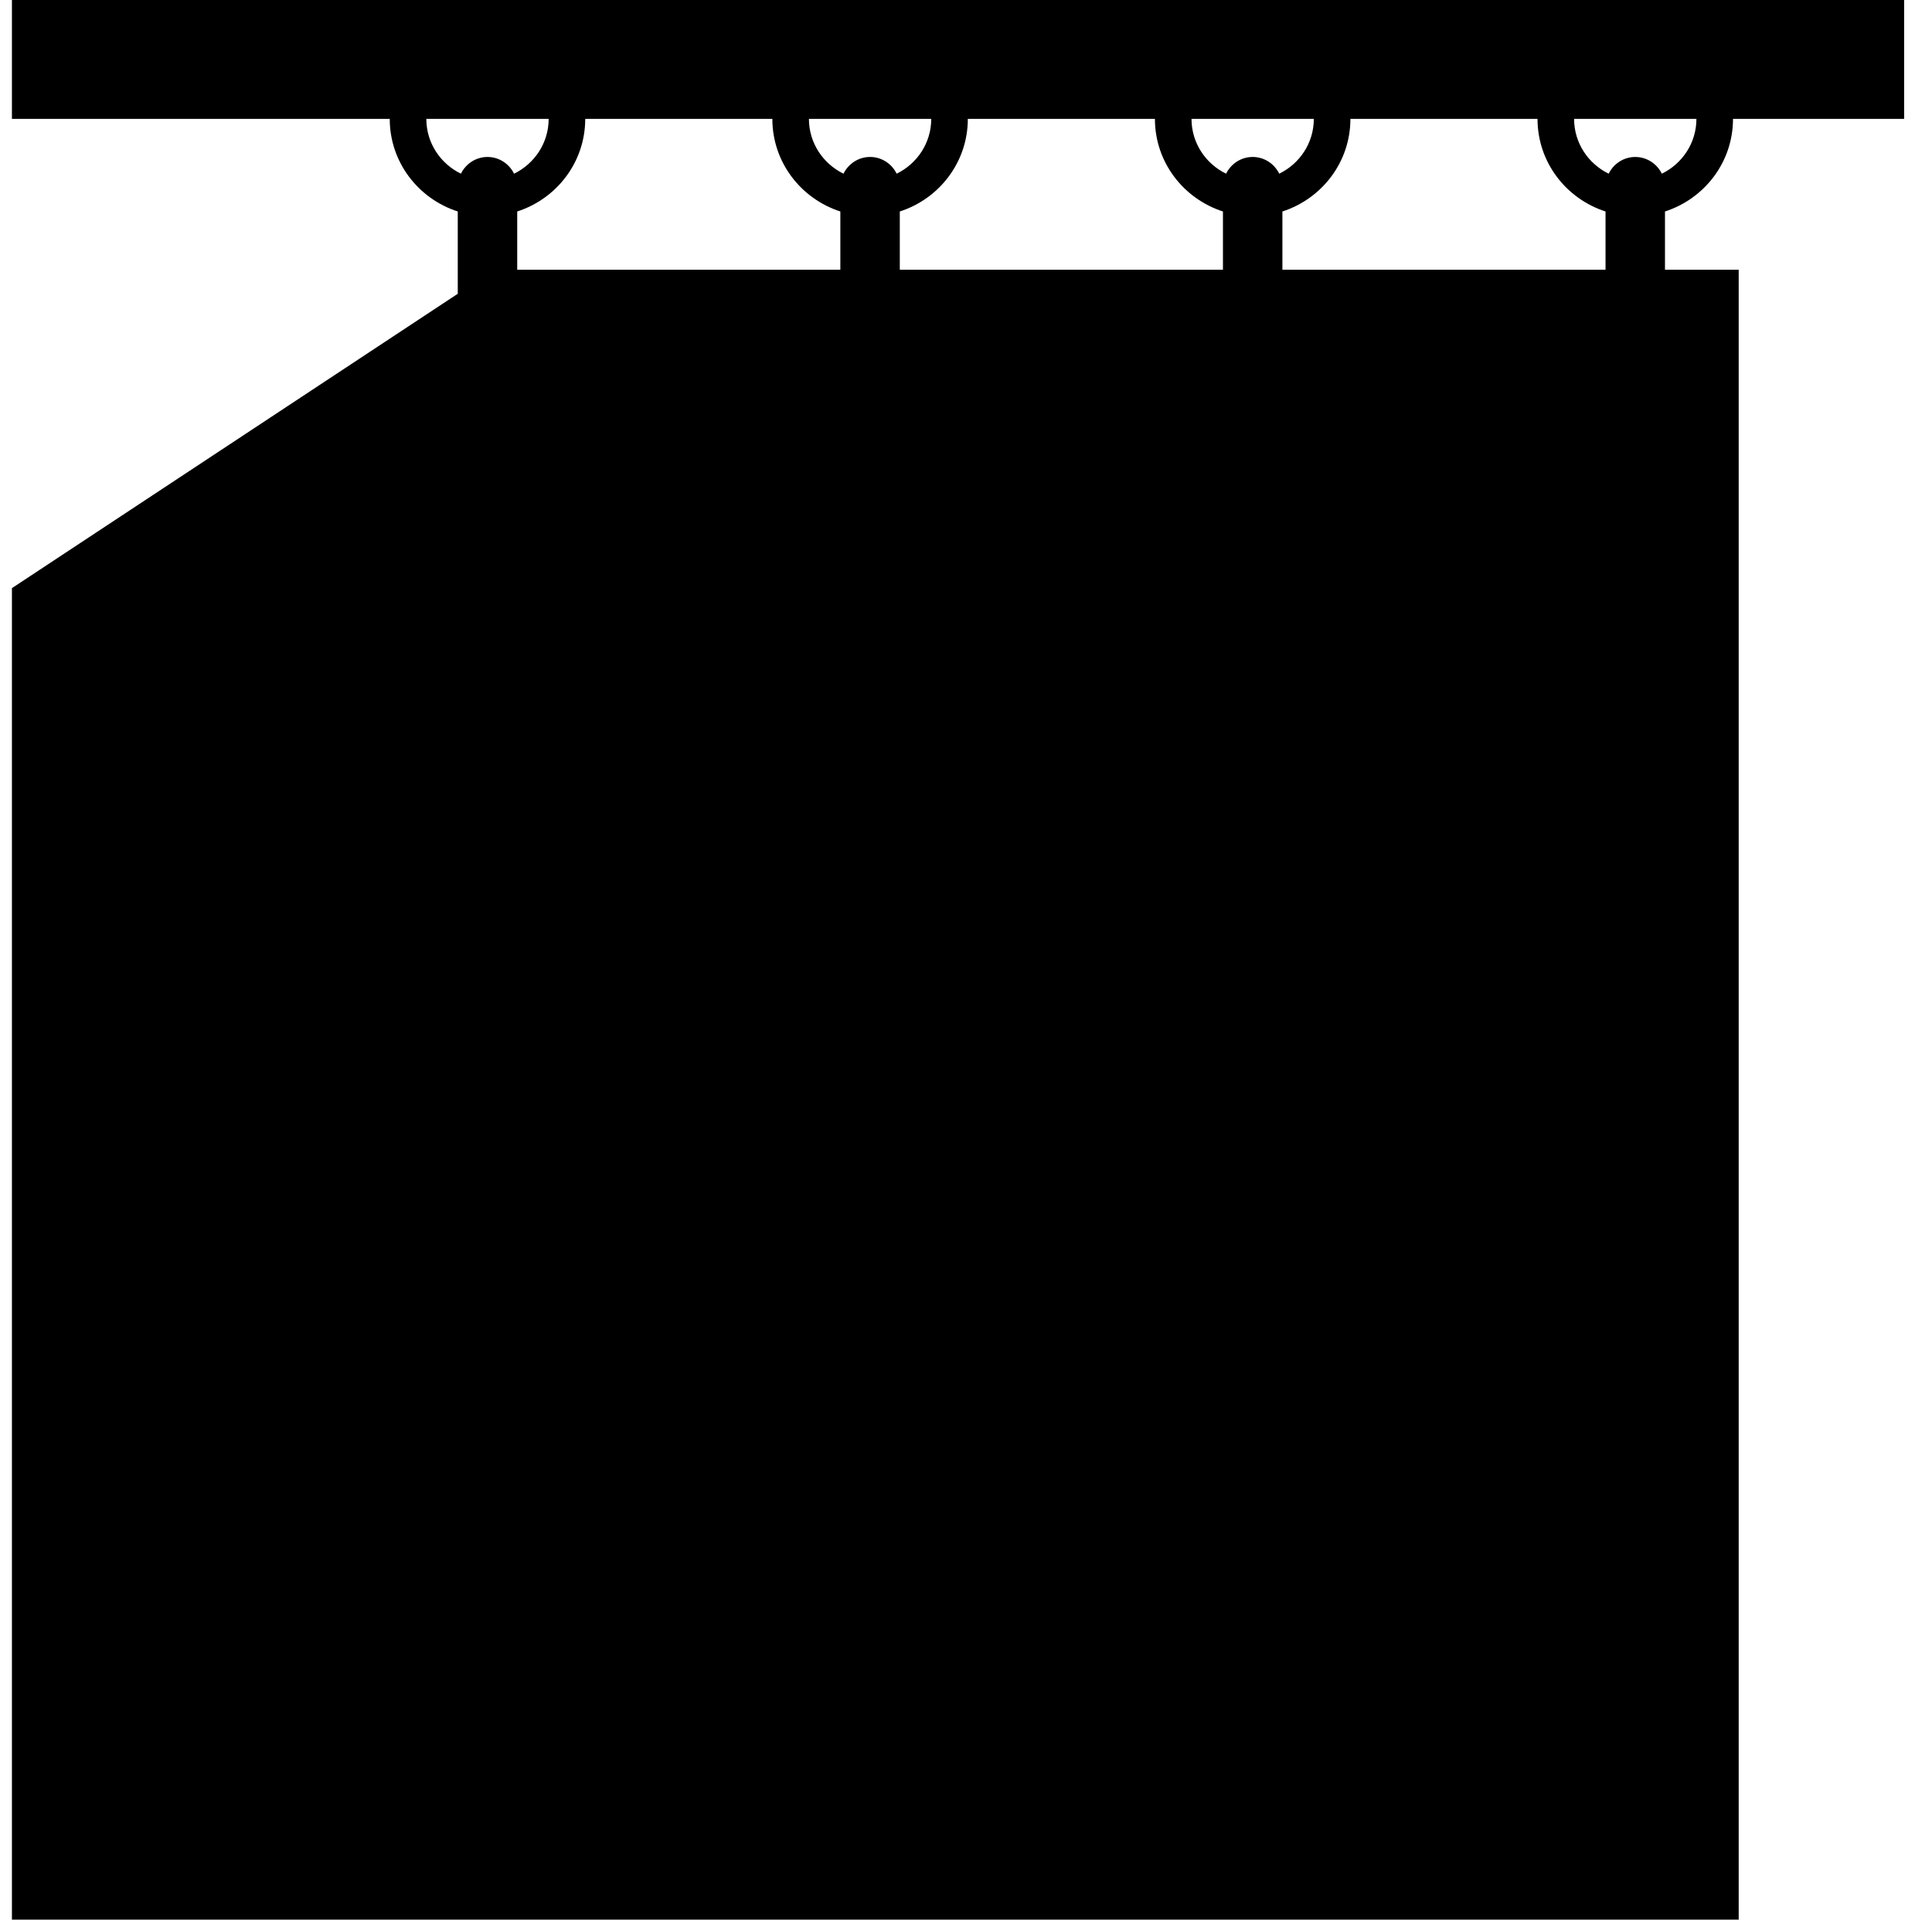 <svg width="162" height="161" xmlns="http://www.w3.org/2000/svg" xmlns:xlink="http://www.w3.org/1999/xlink" xml:space="preserve" overflow="hidden"><defs><clipPath id="clip0"><rect x="734" y="104" width="162" height="161"/></clipPath><clipPath id="clip1"><rect x="734" y="104" width="162" height="161"/></clipPath><clipPath id="clip2"><rect x="735" y="104" width="161" height="161"/></clipPath><clipPath id="clip3"><rect x="735" y="104" width="161" height="161"/></clipPath></defs><g clip-path="url(#clip0)" transform="translate(-734 -104)"><g clip-path="url(#clip1)"><g clip-path="url(#clip2)"><g clip-path="url(#clip3)"><path d="M329.17 22.242C325.519 19.571 320.384 20.372 317.716 24.02 315.048 27.668 315.847 32.806 319.495 35.474 320.951 36.538 322.644 37.051 324.321 37.051 326.039 37.051 327.734 36.502 329.152 35.47L339.523 43.054C340.629 43.863 342.197 43.619 343.006 42.513 343.815 41.407 343.572 39.839 342.465 39.03L332.074 31.431C333.162 28.144 332.112 24.394 329.17 22.242ZM321.305 32.998C319.022 31.328 318.523 28.113 320.193 25.831 321.195 24.459 322.758 23.731 324.339 23.731 325.389 23.731 326.45 24.052 327.36 24.718 328.995 25.914 329.696 27.901 329.359 29.772 328.452 29.613 327.489 29.954 326.911 30.744 326.334 31.534 326.301 32.555 326.727 33.371 325.047 34.258 322.942 34.193 321.305 32.998Z" fill="#000000" fill-rule="nonzero" fill-opacity="1" transform="matrix(1 0 0 1 385.189 104)"/><path d="M277.309 14.333C278.173 16.345 279.768 17.899 281.801 18.711 282.785 19.104 283.814 19.3 284.841 19.3 285.939 19.3 287.035 19.077 288.073 18.631 291.537 17.143 293.417 13.535 292.922 9.969L381.491 9.969 381.491 9.97C381.491 13.614 383.899 16.674 387.195 17.736L387.195 24.638 309.38 76.027 306.596 69.544C306.056 68.284 304.583 67.696 303.323 68.237 302.063 68.778 301.475 70.251 302.016 71.51L305.154 78.818 280.983 94.781 275.346 91.704C275.993 88.302 274.461 84.722 271.262 82.976 269.341 81.929 267.125 81.69 265.024 82.306 262.924 82.923 261.188 84.322 260.14 86.243 257.974 90.209 259.44 95.198 263.408 97.364 264.651 98.043 265.995 98.365 267.32 98.365 269.409 98.365 271.445 97.554 272.981 96.092L276.276 97.89 253.721 112.785C247.973 109.523 240.644 111.39 237.189 117.073L211.391 159.518C214.878 158.559 218.461 158.063 222.096 158.063 228.001 158.063 233.665 159.341 238.809 161.654L258.158 129.819C260.217 126.433 260.429 122.45 259.104 119.019 269.702 118.652 282.123 120.784 290.076 130.585 297.689 139.968 331.381 124.58 336.636 144.431 346.304 180.945 327.988 218.999 355.881 244.412L359.685 243.754C360.641 243.588 361.615 243.504 362.579 243.504 370.8 243.504 377.785 249.39 379.186 257.501 379.734 260.664 379.364 263.84 378.177 266.74 435.902 342.946 395.565 487.198 395.565 487.198 395.565 487.198 427.889 467.325 446.293 469.003 464.696 470.681 494.602 485.786 494.602 470.681 494.602 455.577 494.602 22.622 494.602 22.622L488.421 22.622 488.421 17.736C491.717 16.674 494.125 13.614 494.125 9.969L508.475 9.969 508.475 0 0 0 0 9.969 276.746 9.969C276.539 11.437 276.709 12.937 277.309 14.333ZM264.877 94.671C263.675 94.015 262.8 92.93 262.414 91.615 262.027 90.3 262.177 88.915 262.833 87.712 263.489 86.51 264.575 85.635 265.888 85.249 266.368 85.108 266.856 85.039 267.341 85.039 268.189 85.039 269.028 85.251 269.792 85.668 271.57 86.639 272.526 88.517 272.438 90.416 271.518 90.378 270.608 90.842 270.139 91.701 269.67 92.559 269.772 93.576 270.302 94.329 268.751 95.43 266.653 95.642 264.877 94.671ZM286.863 15.812C285.602 16.353 284.211 16.369 282.939 15.862 281.666 15.354 280.668 14.382 280.128 13.122 279.694 12.113 279.613 11.02 279.853 9.969L289.833 9.969C290.368 12.333 289.168 14.822 286.863 15.812ZM384.559 9.969 394.816 9.969 394.816 9.969C394.816 11.995 393.626 13.734 391.916 14.567 391.509 13.741 390.666 13.165 389.687 13.165 388.709 13.165 387.866 13.741 387.459 14.567 385.749 13.734 384.559 11.995 384.559 9.969ZM392.18 22.622 392.18 17.736C395.476 16.674 397.883 13.614 397.883 9.969L413.573 9.969 413.573 9.969C413.573 13.614 415.98 16.674 419.275 17.736L419.275 22.622ZM426.897 9.969C426.897 11.995 425.706 13.734 423.997 14.567 423.59 13.741 422.746 13.164 421.768 13.164 420.789 13.164 419.946 13.741 419.539 14.566 417.83 13.733 416.64 11.995 416.64 9.969ZM424.26 22.622 424.26 17.736C427.556 16.675 429.964 13.615 429.964 9.969L429.964 9.969 445.652 9.969 445.652 9.969C445.652 13.614 448.06 16.674 451.356 17.736L451.356 22.622ZM458.976 9.969C458.976 11.995 457.786 13.734 456.077 14.566 455.67 13.741 454.827 13.164 453.848 13.164 452.87 13.164 452.026 13.741 451.619 14.567 449.91 13.734 448.72 11.995 448.72 9.969ZM456.341 22.622 456.341 17.736C459.636 16.674 462.044 13.614 462.044 9.969L462.044 9.969 477.733 9.969 477.733 9.969C477.733 13.614 480.141 16.674 483.436 17.736L483.436 22.622ZM491.057 9.969C491.057 11.995 489.867 13.734 488.158 14.567 487.751 13.741 486.907 13.165 485.929 13.165 484.95 13.165 484.107 13.741 483.7 14.567 481.991 13.734 480.801 11.995 480.801 9.969L480.801 9.969Z" fill="#000000" fill-rule="nonzero" fill-opacity="1" transform="matrix(1 0 0 1 385.189 104)"/><path d="M255.175 208.569C252.335 208.761 249.114 209.106 245.879 210.101 235.623 213.257 229.138 221.753 227.31 215.817 225.483 209.88 232.316 202.509 242.569 199.351 247.675 197.78 252.664 197.552 256.615 198.45 256.583 194.185 255.765 189.856 254.053 185.667 246.846 168.024 226.704 159.562 209.058 166.77 191.416 173.977 182.955 194.124 190.162 211.767 197.371 229.412 217.516 237.87 235.159 230.663 245.222 226.552 252.29 218.231 255.175 208.569Z" fill="#000000" fill-rule="nonzero" fill-opacity="1" transform="matrix(1 0 0 1 385.189 104)"/><path d="M140.771 348.718 169.96 415.771 137.527 485.927C133.085 495.538 137.274 506.93 146.885 511.374 149.49 512.578 152.225 513.148 154.918 513.148 162.16 513.148 169.093 509.023 172.333 502.016L208.375 424.051C210.671 419.084 210.736 413.371 208.55 408.354L195.56 378.513 233.361 420.303 235.458 492.99C235.759 503.386 244.28 511.609 254.612 511.609 254.799 511.609 254.988 511.606 255.175 511.602 265.758 511.296 274.092 502.468 273.786 491.885L271.486 412.131C271.354 407.57 269.6 403.206 266.54 399.822L222.063 350.652 242.917 271.725 278.332 285.605C279.764 286.166 281.283 286.451 282.809 286.451 283.507 286.451 284.208 286.391 284.902 286.271L364.655 272.468C371.333 271.312 375.809 264.962 374.653 258.285 373.498 251.607 367.152 247.131 360.471 248.287L284.094 261.506 236.673 242.922C235.881 242.611 235.076 242.389 234.269 242.249L223.566 239.829 221.416 239.343 205.134 235.66 195.193 233.412 196.889 230.621C191.522 226.372 187.203 220.742 184.483 214.086 183.564 211.835 182.874 209.547 182.38 207.248L168.888 229.444C167.926 231.027 167.378 232.742 167.188 234.47 166.874 235.128 166.598 235.812 166.405 236.543L158.974 264.667 140.831 333.331C138.744 338.06 138.545 343.605 140.771 348.718Z" fill="#000000" fill-rule="nonzero" fill-opacity="1" transform="matrix(1 0 0 1 385.189 104)"/><path d="M283.518 154.927 285.388 148.985C285.91 147.325 285.442 145.825 282.871 145.016 280.356 144.225 279.096 145.238 278.624 146.739L276.72 152.788 272.337 170.825 276.78 172.223Z" fill="#000000" fill-rule="nonzero" fill-opacity="1" transform="matrix(1 0 0 1 385.189 104)"/><path d="M271.214 182.062C273.73 182.854 275.749 181.488 276.406 179.399 277.08 177.258 276.104 175.127 273.479 174.301 271.124 173.56 268.944 174.875 268.321 176.855 267.646 178.998 268.482 181.203 271.214 182.062Z" fill="#000000" fill-rule="nonzero" fill-opacity="1" transform="matrix(1 0 0 1 385.189 104)"/><path d="M288.36 187.398C290.876 188.19 292.911 186.772 293.535 184.79 294.225 182.596 293.23 180.517 290.663 179.709 288.306 178.967 286.161 180.176 285.505 182.263 284.83 184.406 285.735 186.572 288.36 187.398Z" fill="#000000" fill-rule="nonzero" fill-opacity="1" transform="matrix(1 0 0 1 385.189 104)"/><path d="M296.483 164.948C292.531 166.295 290.434 167.342 289.448 171.972L288.61 175.946 294.232 177.715 295.041 175.145C296.119 171.718 297.049 171.188 300.97 169.951 305.737 168.449 308.132 166.261 309.395 162.246 310.558 158.552 309.423 153.372 302.142 151.08 298.447 149.918 294.186 149.812 291.671 150.138L289.228 157.901 294.928 160.164 295.905 157.061C296.141 156.311 296.544 155.967 297.059 156.011 297.824 156.015 298.68 156.284 299.59 156.571 301.677 157.228 302.696 158.666 302.022 160.81 301.146 163.593 299.324 163.961 296.483 164.948Z" fill="#000000" fill-rule="nonzero" fill-opacity="1" transform="matrix(1 0 0 1 385.189 104)"/><path d="M132.387 170.717 153.628 180.374 140.508 191.97C139.789 192.604 139.54 193.617 139.881 194.513 140.222 195.405 141.077 195.994 142.031 195.994L142.041 195.994 156.955 195.929 147.806 213.707C147.349 214.596 147.519 215.678 148.224 216.386 148.666 216.829 149.256 217.061 149.852 217.061 150.21 217.061 150.57 216.978 150.902 216.808L169.912 207.059C171.043 206.479 171.489 205.093 170.91 203.962 170.33 202.831 168.941 202.385 167.812 202.964L155.174 209.446 162.78 194.665C163.147 193.95 163.115 193.095 162.694 192.41 162.276 191.727 161.534 191.312 160.734 191.312 160.731 191.312 160.728 191.312 160.723 191.312L148.137 191.366 159.333 181.472C159.917 180.955 160.2 180.178 160.085 179.407 159.97 178.637 159.473 177.976 158.763 177.653L140.696 169.44 159.467 165.53C160.204 165.377 160.819 164.873 161.114 164.179 161.409 163.486 161.346 162.693 160.946 162.055L151.654 147.246 169.896 153.153C170.639 153.393 171.455 153.24 172.061 152.745 172.666 152.249 172.978 151.48 172.89 150.703L171.028 134.419 185.865 149.648C186.361 150.155 187.064 150.41 187.764 150.328 188.47 150.251 189.099 149.853 189.47 149.25L195.837 138.927 198.446 150.536C198.725 151.774 199.944 152.556 201.196 152.275 202.436 151.997 203.215 150.766 202.937 149.526L199.089 132.409C198.884 131.497 198.145 130.799 197.223 130.644 196.307 130.493 195.376 130.911 194.886 131.706L187.102 144.324 169.626 126.385C168.937 125.68 167.88 125.49 166.992 125.913 166.103 126.335 165.581 127.275 165.693 128.252L167.913 147.674 147.05 140.918C146.129 140.624 145.123 140.93 144.526 141.694 143.932 142.457 143.879 143.51 144.393 144.33L155.292 161.7 132.871 166.37C131.896 166.572 131.163 167.379 131.052 168.368 130.943 169.357 131.48 170.305 132.387 170.717Z" fill="#000000" fill-rule="nonzero" fill-opacity="1" transform="matrix(1 0 0 1 385.189 104)"/><path d="M252.703 77.839C249.263 80.773 248.965 85.296 248.955 85.488 248.905 86.331 249.548 87.051 250.391 87.103 250.424 87.105 250.455 87.106 250.487 87.106 251.288 87.106 251.962 86.481 252.016 85.67 252.019 85.636 252.269 82.223 254.714 80.155 256.279 78.832 258.461 78.301 261.208 78.58 262.078 78.673 262.803 78.051 262.888 77.209 262.974 76.366 262.36 75.614 261.517 75.528 257.895 75.165 254.929 75.939 252.703 77.839Z" fill="#000000" fill-rule="nonzero" fill-opacity="1" transform="matrix(1 0 0 1 385.189 104)"/><path d="M261.513 68.697C256.147 67.942 251.695 68.903 248.286 71.55 243.098 75.578 242.327 82.02 242.297 82.293 242.204 83.133 242.808 83.888 243.648 83.984 243.706 83.99 243.765 83.993 243.823 83.993 244.592 83.993 245.255 83.417 245.345 82.636 245.352 82.581 246.028 77.169 250.192 73.954 252.918 71.849 256.586 71.101 261.088 71.735 261.928 71.856 262.701 71.267 262.82 70.429 262.938 69.591 262.352 68.815 261.513 68.697Z" fill="#000000" fill-rule="nonzero" fill-opacity="1" transform="matrix(1 0 0 1 385.189 104)"/></g></g></g></g></svg>